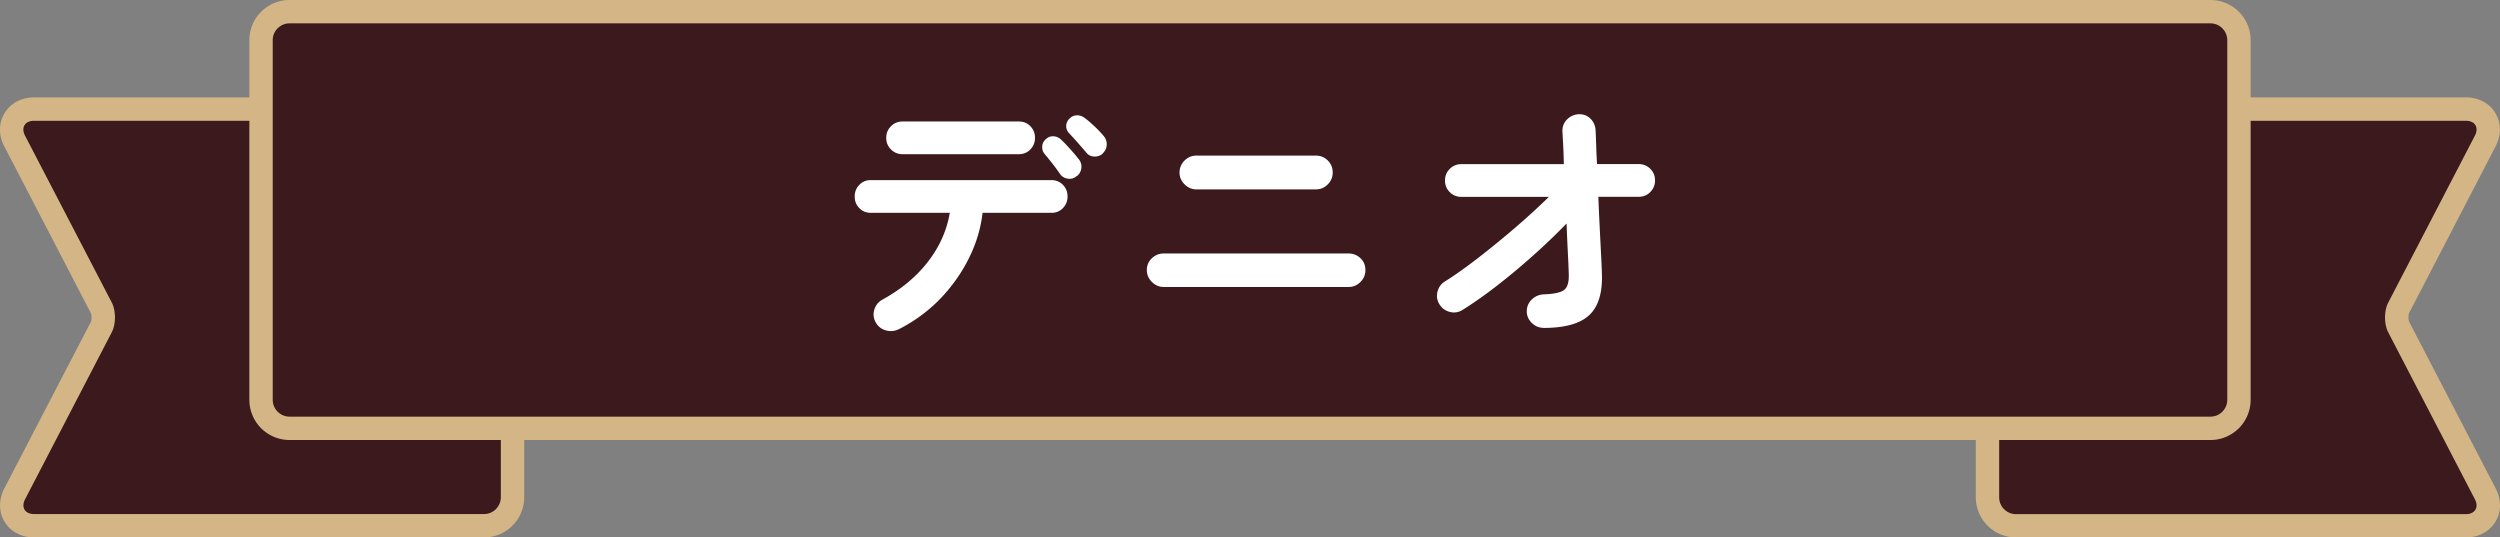 <svg id="_レイヤー_2" xmlns="http://www.w3.org/2000/svg" viewBox="0 0 321.02 69.01"><rect x="0" y="0" width="321.02" height="69.01" fill="#808080" stroke="none"/><defs><style>.cls-1{fill:#d4b686}.cls-3{fill:#3c191c}</style></defs><g id="popup"><path class="cls-3" d="M4.39 67.51c-1.1 0-2.02-.47-2.52-1.28-.5-.82-.49-1.85.02-2.82l11.12-21.42c.32-.62.32-1.83 0-2.45L1.89 18.12c-.51-.98-.51-2.01-.02-2.82.5-.82 1.41-1.28 2.52-1.28h57.76c2.02 0 3.66 1.64 3.66 3.66v46.18c0 2.02-1.64 3.66-3.66 3.66H4.39Z"/><path class="cls-1" d="M62.15 15.51c1.19 0 2.16.97 2.16 2.16v46.18c0 1.19-.97 2.16-2.16 2.16H4.39c-1.19 0-1.71-.86-1.16-1.92l11.12-21.42c.55-1.05.55-2.78 0-3.83L3.22 17.43c-.55-1.05-.02-1.92 1.16-1.92h57.76m.01-3H4.39c-1.64 0-3.02.73-3.8 2.01s-.79 2.84-.03 4.29l11.12 21.42c.1.22.1.85 0 1.08L.56 62.71c-.75 1.45-.74 3.02.03 4.29s2.16 2.01 3.8 2.01h57.76a5.16 5.16 0 0 0 5.16-5.16V17.67a5.16 5.16 0 0 0-5.16-5.16Z"/><path class="cls-3" d="M258.87 67.51c-2.02 0-3.66-1.64-3.66-3.66V17.67c0-2.02 1.64-3.66 3.66-3.66h57.76c1.1 0 2.02.47 2.51 1.28s.49 1.85-.02 2.82L308 39.53c-.32.62-.32 1.83 0 2.45l11.12 21.42c.51.98.51 2.01.02 2.82-.5.82-1.41 1.28-2.51 1.28h-57.76Z"/><path class="cls-1" d="M316.63 15.51c1.19 0 1.71.86 1.16 1.92l-11.12 21.42c-.55 1.05-.55 2.78 0 3.83l11.12 21.42c.55 1.05.02 1.92-1.16 1.92h-57.76c-1.19 0-2.16-.97-2.16-2.16V17.67c0-1.19.97-2.16 2.16-2.16h57.76m0-3h-57.76a5.16 5.16 0 0 0-5.16 5.16v46.18a5.16 5.16 0 0 0 5.16 5.16h57.76c1.64 0 3.02-.73 3.8-2.01.77-1.27.79-2.84.03-4.29l-11.12-21.42c-.1-.22-.1-.85 0-1.08l11.11-21.41c.75-1.45.74-3.02-.03-4.29s-2.16-2.01-3.8-2.01Z"/><rect class="cls-3" x="33.52" y="1.5" width="253.98" height="53.5" rx="3.66" ry="3.66"/><path class="cls-1" d="M283.84 3c1.19 0 2.16.97 2.16 2.16v46.18c0 1.19-.97 2.16-2.16 2.16H37.18c-1.19 0-2.16-.97-2.16-2.16V5.16c0-1.19.97-2.16 2.16-2.16h246.66m0-3H37.18a5.16 5.16 0 0 0-5.16 5.16v46.18a5.16 5.16 0 0 0 5.16 5.16h246.66a5.16 5.16 0 0 0 5.16-5.16V5.16A5.16 5.16 0 0 0 283.84 0Z"/><path d="M115.41 42.27c-.51.26-1.06.31-1.63.16-.57-.15-1.01-.48-1.31-1-.3-.51-.37-1.06-.21-1.63.16-.57.5-1.01 1.02-1.31 2.4-1.31 4.36-2.93 5.86-4.86s2.44-4.04 2.82-6.3h-10.15c-.58 0-1.07-.2-1.47-.61s-.59-.9-.59-1.49.2-1.08.59-1.49.89-.61 1.47-.61h23.21c.58 0 1.07.2 1.47.61.4.41.59.9.59 1.49s-.2 1.08-.59 1.49c-.4.41-.89.61-1.47.61h-8.85c-.23 2.01-.82 3.96-1.77 5.86-.95 1.9-2.18 3.63-3.69 5.2a19.916 19.916 0 0 1-5.29 3.88Zm.49-22.47c-.58 0-1.08-.2-1.49-.61-.41-.41-.61-.9-.61-1.49s.2-1.08.61-1.49c.41-.41.9-.61 1.49-.61h14.91c.61 0 1.11.2 1.5.61.4.41.59.9.59 1.49s-.2 1.08-.59 1.49c-.4.41-.9.61-1.5.61H115.9Zm22.36 2.8c-.3.28-.67.4-1.1.35a1.44 1.44 0 0 1-1.03-.59c-.23-.35-.55-.78-.94-1.29-.4-.51-.76-.96-1.08-1.33-.21-.26-.3-.57-.28-.95.02-.37.19-.69.49-.94.28-.26.6-.37.96-.35.36.02.68.16.96.42.33.3.72.71 1.17 1.21s.83.95 1.14 1.35c.26.35.36.73.3 1.14a1.5 1.5 0 0 1-.58 1Zm3.36-2.9c-.3.28-.67.42-1.1.4-.43-.01-.78-.18-1.03-.51-.28-.33-.63-.73-1.05-1.21-.42-.48-.81-.9-1.16-1.28a1.27 1.27 0 0 1-.37-.89c-.01-.36.13-.69.44-1 .26-.26.57-.39.93-.4.36-.01.69.1 1 .33.35.26.77.62 1.26 1.08s.9.9 1.22 1.29c.26.33.37.69.35 1.1-.02.41-.19.76-.49 1.07Zm7.81 17.15c-.58 0-1.09-.22-1.52-.65s-.65-.94-.65-1.52.22-1.11.65-1.52.94-.61 1.52-.61h23.73c.61 0 1.12.21 1.54.61s.63.92.63 1.52-.21 1.09-.63 1.52-.93.65-1.54.65h-23.73Zm4.2-12.53c-.58 0-1.09-.22-1.52-.65s-.65-.94-.65-1.52.22-1.12.65-1.54.94-.63 1.52-.63h15.33c.61 0 1.12.21 1.54.63s.63.93.63 1.54-.21 1.09-.63 1.52-.93.65-1.54.65h-15.33Zm44.59 17.78c-.58 0-1.09-.21-1.52-.63s-.65-.92-.65-1.5.22-1.11.65-1.52.94-.62 1.52-.65c1.33-.05 2.21-.24 2.64-.58.43-.34.62-1.02.58-2.05-.02-.75-.06-1.69-.12-2.83-.06-1.14-.11-2.36-.16-3.64a80.548 80.548 0 0 1-4.27 4.09c-1.54 1.38-3.09 2.67-4.66 3.89s-3.06 2.26-4.48 3.15c-.51.3-1.06.37-1.63.21-.57-.16-1.01-.5-1.31-1.01-.3-.51-.37-1.06-.21-1.63.16-.57.5-1.01 1.02-1.31 1.19-.75 2.55-1.71 4.08-2.89 1.53-1.18 3.1-2.46 4.71-3.83 1.61-1.38 3.1-2.74 4.48-4.09h-11.24c-.58 0-1.08-.2-1.49-.61s-.61-.9-.61-1.49.2-1.08.61-1.49.9-.61 1.49-.61h13.16c-.02-.96-.05-1.8-.09-2.52-.04-.72-.07-1.28-.09-1.68-.02-.61.17-1.12.59-1.54s.92-.64 1.5-.67c.61-.02 1.11.17 1.52.58s.62.92.65 1.52c.02.44.05 1.04.07 1.78.02.75.06 1.59.11 2.52h5.35c.58 0 1.08.2 1.49.61s.61.9.61 1.49-.21 1.08-.61 1.49-.9.61-1.49.61h-5.18c.05 1.21.1 2.43.16 3.64s.12 2.34.17 3.4c.06 1.05.1 1.94.12 2.66.12 2.52-.41 4.34-1.58 5.46-1.17 1.12-3.14 1.68-5.92 1.68Z" style="fill:#fff"/></g></svg>